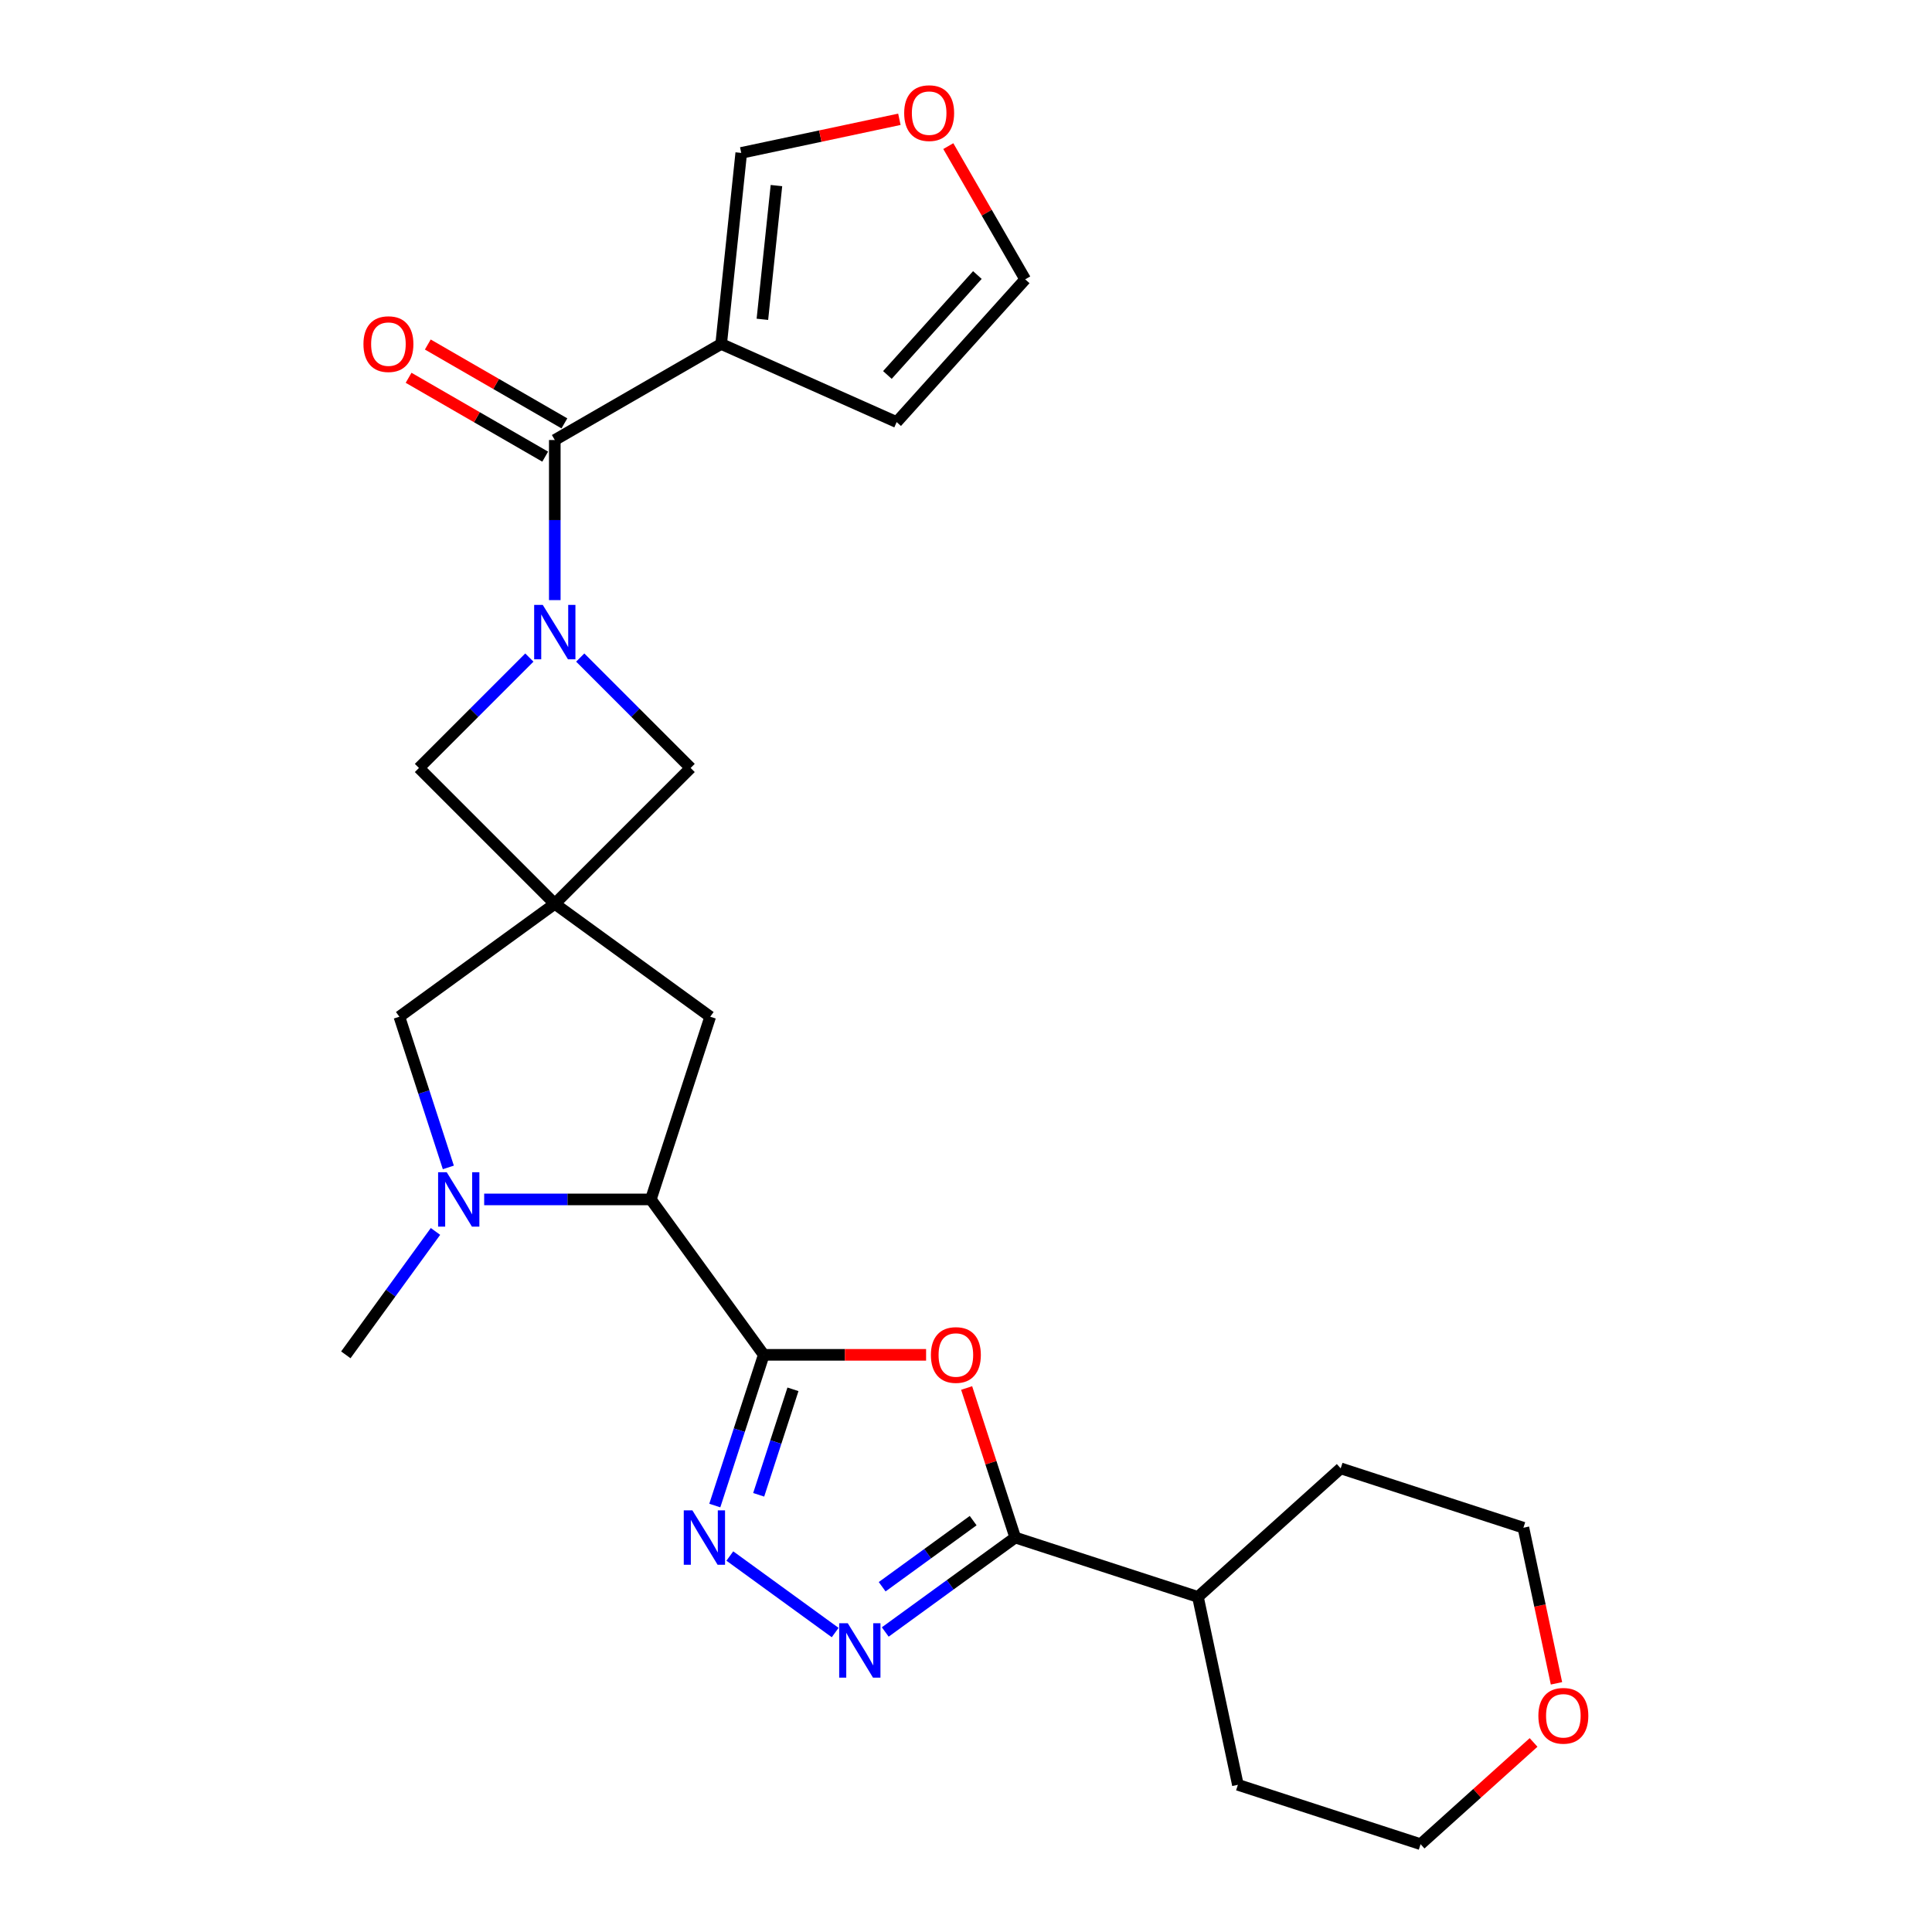 <?xml version='1.0' encoding='iso-8859-1'?>
<svg version='1.1' baseProfile='full'
              xmlns='http://www.w3.org/2000/svg'
                      xmlns:rdkit='http://www.rdkit.org/xml'
                      xmlns:xlink='http://www.w3.org/1999/xlink'
                  xml:space='preserve'
width='1000px' height='1000px' viewBox='0 0 1000 1000'>
<!-- END OF HEADER -->
<rect style='opacity:1.0;fill:#FFFFFF;stroke:none' width='1000' height='1000' x='0' y='0'> </rect>
<path class='bond-1' d='M 395.323,701.263 L 437.334,701.263' style='fill:none;fill-rule:evenodd;stroke:#000000;stroke-width:6px;stroke-linecap:butt;stroke-linejoin:miter;stroke-opacity:1' />
<path class='bond-1' d='M 437.334,701.263 L 479.345,701.263' style='fill:none;fill-rule:evenodd;stroke:#FF0000;stroke-width:6px;stroke-linecap:butt;stroke-linejoin:miter;stroke-opacity:1' />
<path class='bond-2' d='M 395.323,701.263 L 382.651,740.264' style='fill:none;fill-rule:evenodd;stroke:#000000;stroke-width:6px;stroke-linecap:butt;stroke-linejoin:miter;stroke-opacity:1' />
<path class='bond-2' d='M 382.651,740.264 L 369.979,779.265' style='fill:none;fill-rule:evenodd;stroke:#0000FF;stroke-width:6px;stroke-linecap:butt;stroke-linejoin:miter;stroke-opacity:1' />
<path class='bond-2' d='M 410.435,719.109 L 401.565,746.409' style='fill:none;fill-rule:evenodd;stroke:#000000;stroke-width:6px;stroke-linecap:butt;stroke-linejoin:miter;stroke-opacity:1' />
<path class='bond-2' d='M 401.565,746.409 L 392.694,773.71' style='fill:none;fill-rule:evenodd;stroke:#0000FF;stroke-width:6px;stroke-linecap:butt;stroke-linejoin:miter;stroke-opacity:1' />
<path class='bond-9' d='M 395.323,701.263 L 336.877,620.819' style='fill:none;fill-rule:evenodd;stroke:#000000;stroke-width:6px;stroke-linecap:butt;stroke-linejoin:miter;stroke-opacity:1' />
<path class='bond-0' d='M 273.995,340.349 L 245.422,368.922' style='fill:none;fill-rule:evenodd;stroke:#0000FF;stroke-width:6px;stroke-linecap:butt;stroke-linejoin:miter;stroke-opacity:1' />
<path class='bond-0' d='M 245.422,368.922 L 216.85,397.495' style='fill:none;fill-rule:evenodd;stroke:#000000;stroke-width:6px;stroke-linecap:butt;stroke-linejoin:miter;stroke-opacity:1' />
<path class='bond-5' d='M 287.16,310.619 L 287.16,269.184' style='fill:none;fill-rule:evenodd;stroke:#0000FF;stroke-width:6px;stroke-linecap:butt;stroke-linejoin:miter;stroke-opacity:1' />
<path class='bond-5' d='M 287.16,269.184 L 287.16,227.75' style='fill:none;fill-rule:evenodd;stroke:#000000;stroke-width:6px;stroke-linecap:butt;stroke-linejoin:miter;stroke-opacity:1' />
<path class='bond-28' d='M 300.325,340.349 L 328.898,368.922' style='fill:none;fill-rule:evenodd;stroke:#0000FF;stroke-width:6px;stroke-linecap:butt;stroke-linejoin:miter;stroke-opacity:1' />
<path class='bond-28' d='M 328.898,368.922 L 357.471,397.495' style='fill:none;fill-rule:evenodd;stroke:#000000;stroke-width:6px;stroke-linecap:butt;stroke-linejoin:miter;stroke-opacity:1' />
<path class='bond-6' d='M 500.334,718.425 L 512.909,757.128' style='fill:none;fill-rule:evenodd;stroke:#FF0000;stroke-width:6px;stroke-linecap:butt;stroke-linejoin:miter;stroke-opacity:1' />
<path class='bond-6' d='M 512.909,757.128 L 525.484,795.83' style='fill:none;fill-rule:evenodd;stroke:#000000;stroke-width:6px;stroke-linecap:butt;stroke-linejoin:miter;stroke-opacity:1' />
<path class='bond-4' d='M 377.762,805.395 L 432.282,845.007' style='fill:none;fill-rule:evenodd;stroke:#0000FF;stroke-width:6px;stroke-linecap:butt;stroke-linejoin:miter;stroke-opacity:1' />
<path class='bond-3' d='M 287.16,467.806 L 367.604,526.251' style='fill:none;fill-rule:evenodd;stroke:#000000;stroke-width:6px;stroke-linecap:butt;stroke-linejoin:miter;stroke-opacity:1' />
<path class='bond-10' d='M 287.16,467.806 L 357.471,397.495' style='fill:none;fill-rule:evenodd;stroke:#000000;stroke-width:6px;stroke-linecap:butt;stroke-linejoin:miter;stroke-opacity:1' />
<path class='bond-11' d='M 287.16,467.806 L 216.85,397.495' style='fill:none;fill-rule:evenodd;stroke:#000000;stroke-width:6px;stroke-linecap:butt;stroke-linejoin:miter;stroke-opacity:1' />
<path class='bond-27' d='M 287.16,467.806 L 206.716,526.251' style='fill:none;fill-rule:evenodd;stroke:#000000;stroke-width:6px;stroke-linecap:butt;stroke-linejoin:miter;stroke-opacity:1' />
<path class='bond-26' d='M 458.206,844.711 L 491.845,820.271' style='fill:none;fill-rule:evenodd;stroke:#0000FF;stroke-width:6px;stroke-linecap:butt;stroke-linejoin:miter;stroke-opacity:1' />
<path class='bond-26' d='M 491.845,820.271 L 525.484,795.83' style='fill:none;fill-rule:evenodd;stroke:#000000;stroke-width:6px;stroke-linecap:butt;stroke-linejoin:miter;stroke-opacity:1' />
<path class='bond-26' d='M 456.608,821.29 L 480.156,804.182' style='fill:none;fill-rule:evenodd;stroke:#0000FF;stroke-width:6px;stroke-linecap:butt;stroke-linejoin:miter;stroke-opacity:1' />
<path class='bond-26' d='M 480.156,804.182 L 503.703,787.074' style='fill:none;fill-rule:evenodd;stroke:#000000;stroke-width:6px;stroke-linecap:butt;stroke-linejoin:miter;stroke-opacity:1' />
<path class='bond-8' d='M 287.16,227.75 L 373.273,178.033' style='fill:none;fill-rule:evenodd;stroke:#000000;stroke-width:6px;stroke-linecap:butt;stroke-linejoin:miter;stroke-opacity:1' />
<path class='bond-17' d='M 292.132,219.139 L 256.782,198.73' style='fill:none;fill-rule:evenodd;stroke:#000000;stroke-width:6px;stroke-linecap:butt;stroke-linejoin:miter;stroke-opacity:1' />
<path class='bond-17' d='M 256.782,198.73 L 221.432,178.32' style='fill:none;fill-rule:evenodd;stroke:#FF0000;stroke-width:6px;stroke-linecap:butt;stroke-linejoin:miter;stroke-opacity:1' />
<path class='bond-17' d='M 282.189,236.361 L 246.838,215.952' style='fill:none;fill-rule:evenodd;stroke:#000000;stroke-width:6px;stroke-linecap:butt;stroke-linejoin:miter;stroke-opacity:1' />
<path class='bond-17' d='M 246.838,215.952 L 211.488,195.543' style='fill:none;fill-rule:evenodd;stroke:#FF0000;stroke-width:6px;stroke-linecap:butt;stroke-linejoin:miter;stroke-opacity:1' />
<path class='bond-19' d='M 525.484,795.83 L 620.052,826.557' style='fill:none;fill-rule:evenodd;stroke:#000000;stroke-width:6px;stroke-linecap:butt;stroke-linejoin:miter;stroke-opacity:1' />
<path class='bond-7' d='M 250.608,620.819 L 293.743,620.819' style='fill:none;fill-rule:evenodd;stroke:#0000FF;stroke-width:6px;stroke-linecap:butt;stroke-linejoin:miter;stroke-opacity:1' />
<path class='bond-7' d='M 293.743,620.819 L 336.877,620.819' style='fill:none;fill-rule:evenodd;stroke:#000000;stroke-width:6px;stroke-linecap:butt;stroke-linejoin:miter;stroke-opacity:1' />
<path class='bond-12' d='M 232.061,604.253 L 219.389,565.252' style='fill:none;fill-rule:evenodd;stroke:#0000FF;stroke-width:6px;stroke-linecap:butt;stroke-linejoin:miter;stroke-opacity:1' />
<path class='bond-12' d='M 219.389,565.252 L 206.716,526.251' style='fill:none;fill-rule:evenodd;stroke:#000000;stroke-width:6px;stroke-linecap:butt;stroke-linejoin:miter;stroke-opacity:1' />
<path class='bond-21' d='M 225.408,637.385 L 202.202,669.324' style='fill:none;fill-rule:evenodd;stroke:#0000FF;stroke-width:6px;stroke-linecap:butt;stroke-linejoin:miter;stroke-opacity:1' />
<path class='bond-21' d='M 202.202,669.324 L 178.997,701.263' style='fill:none;fill-rule:evenodd;stroke:#000000;stroke-width:6px;stroke-linecap:butt;stroke-linejoin:miter;stroke-opacity:1' />
<path class='bond-14' d='M 373.273,178.033 L 383.667,79.144' style='fill:none;fill-rule:evenodd;stroke:#000000;stroke-width:6px;stroke-linecap:butt;stroke-linejoin:miter;stroke-opacity:1' />
<path class='bond-14' d='M 394.61,165.278 L 401.885,96.056' style='fill:none;fill-rule:evenodd;stroke:#000000;stroke-width:6px;stroke-linecap:butt;stroke-linejoin:miter;stroke-opacity:1' />
<path class='bond-15' d='M 373.273,178.033 L 464.11,218.477' style='fill:none;fill-rule:evenodd;stroke:#000000;stroke-width:6px;stroke-linecap:butt;stroke-linejoin:miter;stroke-opacity:1' />
<path class='bond-13' d='M 336.877,620.819 L 367.604,526.251' style='fill:none;fill-rule:evenodd;stroke:#000000;stroke-width:6px;stroke-linecap:butt;stroke-linejoin:miter;stroke-opacity:1' />
<path class='bond-16' d='M 383.667,79.144 L 424.591,70.445' style='fill:none;fill-rule:evenodd;stroke:#000000;stroke-width:6px;stroke-linecap:butt;stroke-linejoin:miter;stroke-opacity:1' />
<path class='bond-16' d='M 424.591,70.445 L 465.516,61.746' style='fill:none;fill-rule:evenodd;stroke:#FF0000;stroke-width:6px;stroke-linecap:butt;stroke-linejoin:miter;stroke-opacity:1' />
<path class='bond-18' d='M 464.11,218.477 L 530.645,144.583' style='fill:none;fill-rule:evenodd;stroke:#000000;stroke-width:6px;stroke-linecap:butt;stroke-linejoin:miter;stroke-opacity:1' />
<path class='bond-18' d='M 459.312,194.086 L 505.886,142.36' style='fill:none;fill-rule:evenodd;stroke:#000000;stroke-width:6px;stroke-linecap:butt;stroke-linejoin:miter;stroke-opacity:1' />
<path class='bond-30' d='M 490.837,75.632 L 510.741,110.108' style='fill:none;fill-rule:evenodd;stroke:#FF0000;stroke-width:6px;stroke-linecap:butt;stroke-linejoin:miter;stroke-opacity:1' />
<path class='bond-30' d='M 510.741,110.108 L 530.645,144.583' style='fill:none;fill-rule:evenodd;stroke:#000000;stroke-width:6px;stroke-linecap:butt;stroke-linejoin:miter;stroke-opacity:1' />
<path class='bond-24' d='M 620.052,826.557 L 693.946,760.023' style='fill:none;fill-rule:evenodd;stroke:#000000;stroke-width:6px;stroke-linecap:butt;stroke-linejoin:miter;stroke-opacity:1' />
<path class='bond-25' d='M 620.052,826.557 L 640.725,923.819' style='fill:none;fill-rule:evenodd;stroke:#000000;stroke-width:6px;stroke-linecap:butt;stroke-linejoin:miter;stroke-opacity:1' />
<path class='bond-20' d='M 793.775,901.888 L 764.534,928.217' style='fill:none;fill-rule:evenodd;stroke:#FF0000;stroke-width:6px;stroke-linecap:butt;stroke-linejoin:miter;stroke-opacity:1' />
<path class='bond-20' d='M 764.534,928.217 L 735.293,954.545' style='fill:none;fill-rule:evenodd;stroke:#000000;stroke-width:6px;stroke-linecap:butt;stroke-linejoin:miter;stroke-opacity:1' />
<path class='bond-29' d='M 805.632,871.286 L 797.073,831.018' style='fill:none;fill-rule:evenodd;stroke:#FF0000;stroke-width:6px;stroke-linecap:butt;stroke-linejoin:miter;stroke-opacity:1' />
<path class='bond-29' d='M 797.073,831.018 L 788.513,790.75' style='fill:none;fill-rule:evenodd;stroke:#000000;stroke-width:6px;stroke-linecap:butt;stroke-linejoin:miter;stroke-opacity:1' />
<path class='bond-22' d='M 788.513,790.75 L 693.946,760.023' style='fill:none;fill-rule:evenodd;stroke:#000000;stroke-width:6px;stroke-linecap:butt;stroke-linejoin:miter;stroke-opacity:1' />
<path class='bond-23' d='M 735.293,954.545 L 640.725,923.819' style='fill:none;fill-rule:evenodd;stroke:#000000;stroke-width:6px;stroke-linecap:butt;stroke-linejoin:miter;stroke-opacity:1' />
<path  class='atom-1' d='M 280.936 313.104
L 290.163 328.02
Q 291.078 329.491, 292.55 332.156
Q 294.021 334.821, 294.101 334.98
L 294.101 313.104
L 297.84 313.104
L 297.84 341.264
L 293.981 341.264
L 284.078 324.957
Q 282.924 323.048, 281.691 320.86
Q 280.498 318.673, 280.14 317.997
L 280.14 341.264
L 276.481 341.264
L 276.481 313.104
L 280.936 313.104
' fill='#0000FF'/>
<path  class='atom-2' d='M 481.831 701.342
Q 481.831 694.581, 485.172 690.802
Q 488.513 687.024, 494.758 687.024
Q 501.002 687.024, 504.343 690.802
Q 507.684 694.581, 507.684 701.342
Q 507.684 708.184, 504.303 712.081
Q 500.922 715.939, 494.758 715.939
Q 488.553 715.939, 485.172 712.081
Q 481.831 708.223, 481.831 701.342
M 494.758 712.758
Q 499.053 712.758, 501.36 709.894
Q 503.707 706.99, 503.707 701.342
Q 503.707 695.814, 501.36 693.03
Q 499.053 690.206, 494.758 690.206
Q 490.462 690.206, 488.115 692.99
Q 485.808 695.774, 485.808 701.342
Q 485.808 707.03, 488.115 709.894
Q 490.462 712.758, 494.758 712.758
' fill='#FF0000'/>
<path  class='atom-3' d='M 358.372 781.751
L 367.599 796.666
Q 368.514 798.137, 369.986 800.802
Q 371.457 803.467, 371.537 803.626
L 371.537 781.751
L 375.276 781.751
L 375.276 809.91
L 371.418 809.91
L 361.514 793.603
Q 360.361 791.694, 359.128 789.506
Q 357.934 787.319, 357.576 786.643
L 357.576 809.91
L 353.917 809.91
L 353.917 781.751
L 358.372 781.751
' fill='#0000FF'/>
<path  class='atom-5' d='M 438.816 840.197
L 448.043 855.112
Q 448.958 856.583, 450.43 859.248
Q 451.901 861.913, 451.981 862.072
L 451.981 840.197
L 455.72 840.197
L 455.72 868.356
L 451.862 868.356
L 441.958 852.049
Q 440.805 850.14, 439.572 847.952
Q 438.378 845.765, 438.02 845.089
L 438.02 868.356
L 434.361 868.356
L 434.361 840.197
L 438.816 840.197
' fill='#0000FF'/>
<path  class='atom-8' d='M 231.219 606.739
L 240.446 621.654
Q 241.361 623.126, 242.833 625.791
Q 244.304 628.456, 244.384 628.615
L 244.384 606.739
L 248.122 606.739
L 248.122 634.899
L 244.264 634.899
L 234.361 618.592
Q 233.207 616.683, 231.974 614.495
Q 230.781 612.307, 230.423 611.631
L 230.423 634.899
L 226.764 634.899
L 226.764 606.739
L 231.219 606.739
' fill='#0000FF'/>
<path  class='atom-17' d='M 468.001 58.55
Q 468.001 51.788, 471.342 48.01
Q 474.683 44.231, 480.928 44.231
Q 487.172 44.231, 490.513 48.01
Q 493.854 51.788, 493.854 58.55
Q 493.854 65.391, 490.474 69.288
Q 487.093 73.147, 480.928 73.147
Q 474.723 73.147, 471.342 69.288
Q 468.001 65.43, 468.001 58.55
M 480.928 69.965
Q 485.223 69.965, 487.53 67.101
Q 489.877 64.198, 489.877 58.55
Q 489.877 53.021, 487.53 50.237
Q 485.223 47.413, 480.928 47.413
Q 476.632 47.413, 474.286 50.197
Q 471.979 52.981, 471.979 58.55
Q 471.979 64.237, 474.286 67.101
Q 476.632 69.965, 480.928 69.965
' fill='#FF0000'/>
<path  class='atom-18' d='M 188.121 178.113
Q 188.121 171.351, 191.462 167.573
Q 194.803 163.794, 201.048 163.794
Q 207.292 163.794, 210.633 167.573
Q 213.974 171.351, 213.974 178.113
Q 213.974 184.954, 210.593 188.852
Q 207.213 192.71, 201.048 192.71
Q 194.843 192.71, 191.462 188.852
Q 188.121 184.993, 188.121 178.113
M 201.048 189.528
Q 205.343 189.528, 207.65 186.664
Q 209.997 183.76, 209.997 178.113
Q 209.997 172.584, 207.65 169.8
Q 205.343 166.976, 201.048 166.976
Q 196.752 166.976, 194.406 169.76
Q 192.099 172.544, 192.099 178.113
Q 192.099 183.8, 194.406 186.664
Q 196.752 189.528, 201.048 189.528
' fill='#FF0000'/>
<path  class='atom-21' d='M 796.26 888.091
Q 796.26 881.329, 799.601 877.551
Q 802.942 873.772, 809.187 873.772
Q 815.431 873.772, 818.772 877.551
Q 822.113 881.329, 822.113 888.091
Q 822.113 894.932, 818.733 898.829
Q 815.352 902.687, 809.187 902.687
Q 802.982 902.687, 799.601 898.829
Q 796.26 894.971, 796.26 888.091
M 809.187 899.506
Q 813.482 899.506, 815.789 896.642
Q 818.136 893.738, 818.136 888.091
Q 818.136 882.562, 815.789 879.778
Q 813.482 876.954, 809.187 876.954
Q 804.891 876.954, 802.545 879.738
Q 800.238 882.522, 800.238 888.091
Q 800.238 893.778, 802.545 896.642
Q 804.891 899.506, 809.187 899.506
' fill='#FF0000'/>
</svg>
